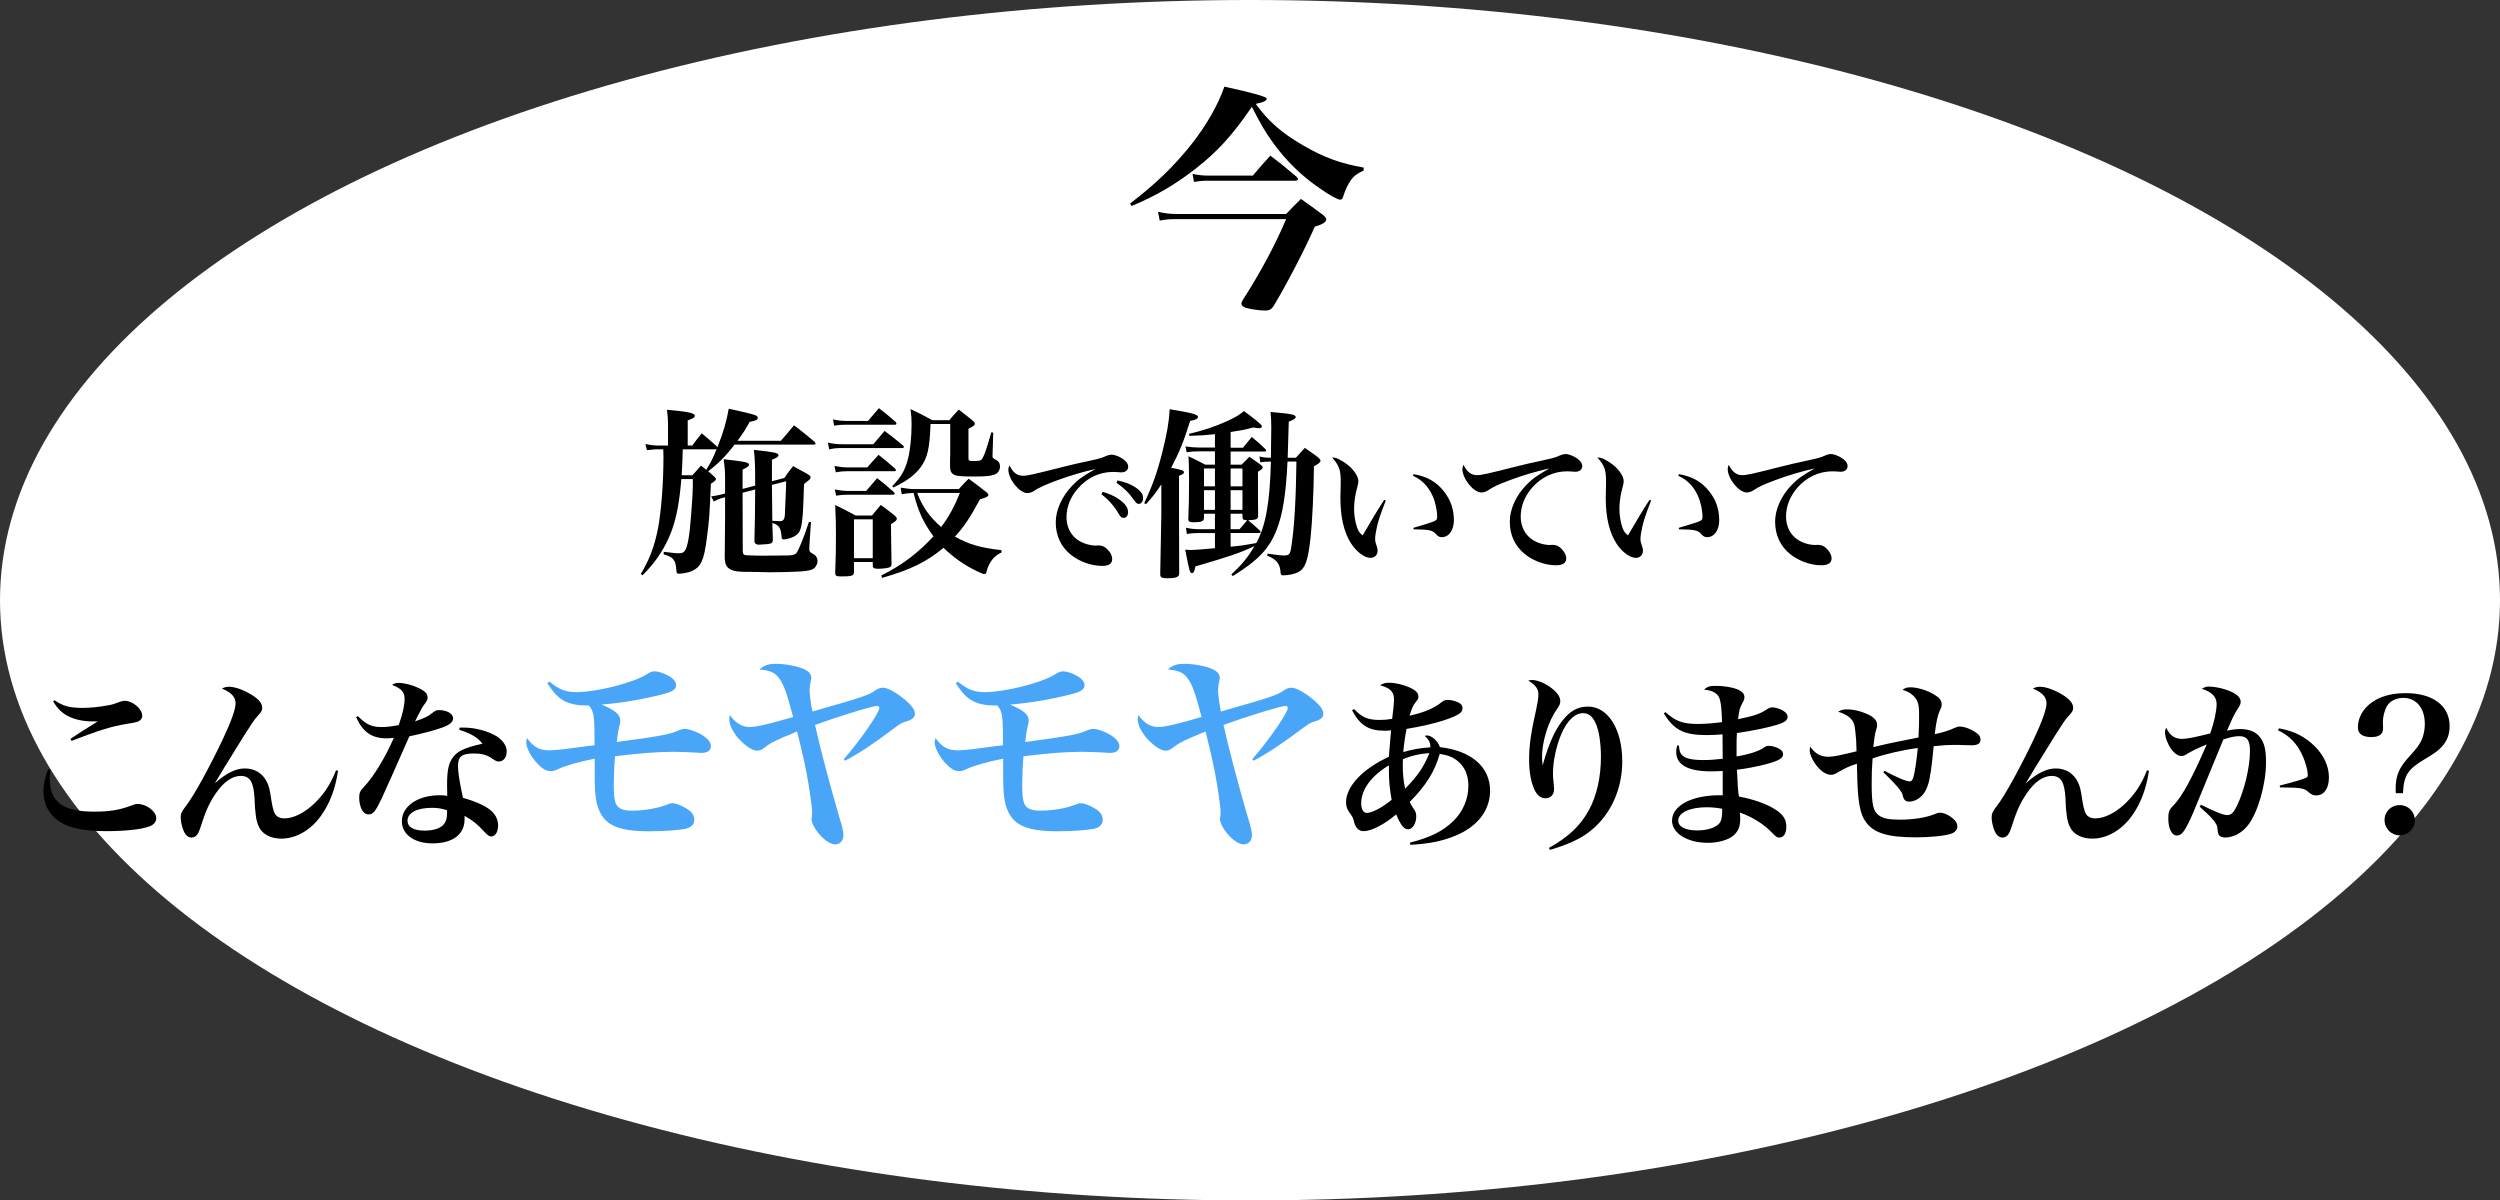 <?xml version="1.0" encoding="UTF-8"?><svg id="_レイヤー_2" xmlns="http://www.w3.org/2000/svg" width="822.74" height="395.06" viewBox="0 0 822.74 395.06"><rect x="0" y="0" width="822.74" height="395.06" fill="#333333" stroke="none"/><defs><style>.cls-1{fill:#fff;}.cls-2{fill:#49a5f8;}</style></defs><g id="_レイヤー_1-2"><ellipse class="cls-1" cx="411.37" cy="197.53" rx="411.37" ry="197.53"/></g><path d="M371.9,66.99c8.56-6.56,14.32-12.16,20.08-19.36,5.04-6.32,8.96-13.28,10.96-19.12q13.92,3.04,13.92,3.92c0,.72-.88,1.2-3.6,1.76,4.16,5.76,8.64,9.68,15.92,13.84,6.64,3.84,12,5.76,19.6,7.12v.96c-2.24,1.04-3.28,1.84-4.24,3.2-.88,1.2-1.84,3.28-2.4,5.04-.32,1.12-.56,1.36-1.12,1.36-.8,0-3.6-1.52-6.72-3.76-5.92-4-11.12-9.12-15.28-14.88-2.48-3.36-4.24-6.4-7.04-11.92-6.32,9.28-11.36,14.8-18.56,20.4-6.56,5.12-13.2,9.04-21.04,12.24l-.48-.8ZM381.1,69.71c2.08.48,4.08.72,6.32.72h35.84c2.08-2.16,2.72-2.88,4.88-4.96,3.2,2.24,4.16,2.96,7.28,5.28.72.64,1.04,1.04,1.04,1.44,0,.88-1.04,1.6-3.76,2.4-3.44,7.84-9.52,19.44-13.68,26.32-.72.96-1.36,1.28-2.56,1.28-2.64,0-6.4-.64-7.28-1.28-.4-.24-.64-.64-.64-1.04,0-.24.24-.8.64-1.44,5.76-8.96,10.64-18.16,14.08-26.32h-35.92c-2.32,0-3.52.08-5.68.48l-.56-2.88ZM392.46,57.23c1.84.4,3.44.56,5.28.56h14.56c2.48-2.96,3.28-3.84,5.76-6.56,3.84,2.88,4.96,3.84,8.64,6.96.32.32.48.56.48.72,0,.32-.4.56-.96.56h-28.64c-1.68,0-2.72.08-4.64.4l-.48-2.64Z"/><path d="M218.46,181.6c3.54.42,4.02.48,4.56.48,1.32,0,1.8-.12,2.22-.66,1.02-1.08,1.68-4.86,2.22-12.18.36-4.56.54-7.56.54-9.06v-2.52h-3.78c-.6,7.38-1.5,12.3-3.12,16.86-1.98,5.46-5.22,10.44-9.66,14.82l-.54-.48c2.88-4.8,4.56-9.24,5.7-15.24,1.02-5.64,1.74-14.64,1.74-23.28q0-1.26-.06-2.46h-2.16c-.72,0-.9,0-2.22.18q-.54.06-1.02.06l-.48-1.98c1.92.36,2.88.48,3.72.48h3.72v-7.5c0-1.14-.12-2.1-.36-4.26,6.96.6,9.18,1.08,9.18,1.98,0,.54-.72.96-2.34,1.5v8.28h1.5c1.32-1.8,1.74-2.34,3.12-4.02,2.1,1.74,2.76,2.34,4.86,4.2l.3.42c1.98-5.04,3-8.58,3.72-12.72,8.88,1.98,9.54,2.16,9.54,3,0,.66-.54.96-2.64,1.32-1.5,2.7-2.16,3.72-4.02,6.24h14.28c1.92-2.16,2.46-2.88,4.32-5.1,2.94,2.22,3.78,2.94,6.66,5.34.3.3.42.48.42.72,0,.18-.18.3-.6.3h-26.04c-2.94,3.84-5.52,6.42-8.7,8.76.78.66,1.08.9,2.04,1.8.42.42.54.6.54.84q0,.42-1.68,1.5c-.42,10.38-.54,11.82-1.32,17.88-.96,7.38-1.92,9.42-4.86,10.8-.96.48-3.06.9-4.26.9-.72,0-.84-.12-.9-1.02-.24-3.48-.96-4.44-4.2-5.34l.06-.84ZM224.7,147.88c-.12,4.02-.18,5.16-.36,8.52h3.54l2.82-3.18c.9.72,1.14.9,1.74,1.38,1.62-2.7,2.1-3.6,3.42-6.9l-.36.18h-10.8ZM234.06,163.36c1.14-.18,2.04-.3,3-.54l1.56-.42v-4.38c0-3.18-.12-4.32-.48-6.9,7.38.84,8.34,1.08,8.34,1.8,0,.48-.48.84-2.1,1.62v6.36l4.14-1.08v-.84c0-6.3-.06-7.44-.42-10.92,6.72.72,8.1.96,8.1,1.74,0,.48-.6.9-2.16,1.5v7.08l4.08-1.08c1.2-1.74,1.56-2.28,2.88-3.9,2.04,1.14,2.7,1.5,4.8,2.64.66.42.96.72.96,1.02,0,.36-.3.84-.72,1.08q-1.02.78-1.44,1.14c0,.42-.12,3.72-.24,6.9-.18,4.68-.54,7.32-1.26,8.76-.42.78-1.5,1.62-2.58,1.98-.96.36-2.04.6-2.58.6-.48,0-.66-.18-.72-.66-.18-3.06-.78-4.08-3.06-4.74.06,2.52.06,2.7.18,5.34-.06,1.5-.18,1.56-4.68,1.8-.42,0-.9-.18-1.14-.48-.18-.12-.24-.42-.24-.9.12-4.68.24-10.44.24-16.8l-4.14,1.08.06,19.26c0,.96.36,1.32,1.44,1.32.18,0,.78,0,1.62.06.96.06,2.04.06,3.48.06h1.56c2.76,0,4.74-.06,5.64-.06,2.28.06,3.3-.18,3.84-.72.78-.9,2.28-4.56,4.2-10.32l.66.06-.54,8.16v.96q0,.72,1.2,1.32c.96.48,1.5,1.32,1.5,2.4,0,.78-.36,1.56-.96,2.22-.96.96-2.94,1.2-9.54,1.38l-4.44.06h-1.26c-3.48-.12-5.94-.12-7.26-.12-3.36,0-5.16-.42-6.18-1.56-.6-.66-.84-1.5-.9-3.12.06-4.26.06-7.44.12-13.2v-6.66l-1.26.3c-.66.18-1.2.42-2.46,1.08l-.84-1.68ZM254.04,159.58q.06,6.12.12,11.82c.6.06,2.16.12,2.52.12,1.08,0,1.56-.6,1.62-2.22.06-1.02.3-7.38.36-8.46q0-1.74.06-2.46l-4.68,1.2Z"/><path d="M272.46,145.66c1.5.36,3.06.54,4.62.54h10.32c1.62-1.92,2.1-2.52,3.72-4.38,2.64,1.98,3.48,2.64,6,4.74.24.24.36.42.36.54,0,.24-.24.36-.66.36h-19.98c-1.38,0-2.34.06-3.96.42l-.42-2.22ZM274.14,138.04c1.44.3,2.82.48,4.14.48h7.38l3.6-4.2c2.46,1.92,3.18,2.52,5.52,4.56.12.18.24.48.24.54,0,.24-.24.36-.6.36h-16.26c-1.5,0-2.16.06-3.66.3l-.36-2.04ZM274.62,153.34c1.5.3,2.94.48,4.14.48h6.66q1.86-2.16,3.72-4.14c2.4,1.92,3.12,2.52,5.4,4.5.24.24.3.42.3.54,0,.24-.24.36-.66.36h-15.48c-1.2,0-2.04.06-3.66.36l-.42-2.1ZM274.74,161.08c1.62.3,2.88.48,4.14.48h6.18c1.56-1.86,2.04-2.4,3.6-4.2,2.4,1.86,3.12,2.46,5.4,4.5.24.3.36.42.36.6,0,.24-.24.36-.66.36h-14.94c-1.26,0-2.1.06-3.66.3l-.42-2.04ZM281.04,188.38c-.06,1.08-.72,1.32-4.14,1.32-1.68,0-2.04-.18-2.04-1.2.24-6.9.24-8.28.24-12.54,0-3.48,0-4.38-.24-9.78,2.94,1.44,3.84,1.92,6.72,3.48h5.4c1.26-1.56,1.62-2.04,2.88-3.48,2.1,1.5,2.7,1.98,4.56,3.48.54.48.72.78.72,1.08,0,.48-.42.84-1.92,1.74.06,3.72.06,8.1.18,13.02,0,.72-.18,1.02-.78,1.26-.54.18-2.34.42-3.54.42-1.5,0-1.86-.24-1.86-1.2v-1.02h-6.18v3.42ZM281.04,183.7h6.18v-12.78h-6.18v12.78ZM329.58,181.84c-2.52,1.08-4.2,3.3-4.98,6.54-.06.36-.3.54-.66.54-.3,0-1.26-.36-2.22-.84-4.38-2.1-7.86-4.56-11.22-7.8-5.52,4.62-10.92,7.26-20.22,9.9l-.24-.78c6.96-3.54,11.94-7.26,17.16-12.9-3.3-4.44-5.1-8.4-6.54-14.28-2.04.12-2.52.18-3.9.42l-.36-2.16c1.8.3,3.3.48,4.74.48h14.4c1.38-1.56,1.8-1.98,3.24-3.42,2.52,1.86,3.3,2.4,5.7,4.32.6.48.78.78.78,1.02,0,.54-.66.84-2.76,1.44-3.18,5.94-5.16,8.88-8.22,12.3,4.62,2.58,8.46,3.66,15.3,4.44v.78ZM293.64,160c2.94-3.06,4.2-5.22,5.16-8.94.72-2.76,1.2-7.14,1.2-11.46,0-1.74-.06-2.7-.36-4.98,3.18,1.5,4.14,1.98,7.14,3.66h5.64c1.26-1.5,1.68-1.98,3.12-3.48,2.04,1.56,2.64,2.1,4.62,3.66.48.42.66.72.66.96,0,.48-.42.84-2.1,1.68v9.66c0,.9.18.96,1.92.96s2.22-.12,2.7-.9c.6-.96,1.56-3.72,2.88-8.52l.66.06-.24,7.38v.48c0,.42.18.6.72.9,1.2.48,1.74,1.26,1.74,2.4,0,1.2-.66,2.22-1.74,2.64-1.2.48-2.82.66-6.54.66-4.44,0-5.94-.12-6.84-.6-.9-.42-1.32-1.26-1.32-2.64v-1.98c.06-1.32.06-2.16.06-2.28v-9.78h-6.48c-.3,8.1-.96,11.04-3.24,14.22-1.98,2.58-4.2,4.32-8.94,6.66l-.42-.42ZM301.86,162.22c1.62,4.44,4.02,7.86,7.86,11.22,2.46-3.18,4.44-6.84,6.18-11.22h-14.04Z"/><path d="M336.58,156.57c1.54,0,3.26-.38,12.91-2.83,2.35-.62,4.85-1.2,10.66-2.45,1.87-.43,2.78-.72,3.89-1.25.67-.29,1.3-.43,1.82-.43.86,0,2.4.58,3.55,1.34,1.25.82,1.87,1.73,1.87,2.64,0,1.15-.91,1.87-2.35,1.87-.29,0-.72-.05-1.25-.1-.62-.05-.82-.05-1.39-.05-4.42,0-8.54,1.92-11.52,5.42-2.5,2.78-3.79,6.1-3.79,9.41,0,4.08,2.11,7.25,5.81,8.64,1.2.48,2.69.77,3.84.77.1,0,.24,0,.53-.05h.48c.91,0,1.78.34,2.5,1.01,1.2,1.06,1.87,2.35,1.87,3.46,0,1.54-1.1,2.26-3.36,2.26-3.5,0-7.49-1.44-10.22-3.65-3.26-2.59-4.99-6.29-4.99-10.66,0-4.08,1.97-8.45,5.38-12.05,1.87-1.97,3.55-3.22,7.68-5.52-7.2,1.54-17.57,5.23-20.02,7.1-.86.58-1.63.82-2.4.82-2.59,0-6.24-4.56-6.24-7.73,0-.43.1-.77.38-1.39,1.1,2.35,2.5,3.41,4.37,3.41ZM362.89,161.85c2.26.72,3.74,1.34,5.14,2.3,2.21,1.49,3.22,2.88,3.22,4.42,0,1.1-.58,1.87-1.49,1.87-.62,0-1.01-.29-1.63-1.39-1.44-2.5-3.31-4.61-5.66-6.38l.43-.82ZM367.78,158.1c2.4.53,4.22,1.2,5.62,2.11,1.92,1.25,2.78,2.35,2.78,3.7,0,1.15-.58,1.92-1.44,1.92-.53,0-.86-.29-1.58-1.3-1.63-2.35-3.31-3.98-5.76-5.66l.38-.77Z"/><path d="M376.55,165.58c2.7-5.7,4.26-10.02,5.94-16.68,1.5-5.88,2.22-9.96,2.46-14.22,7.68,1.26,9.3,1.74,9.3,2.52,0,.6-.78,1.02-2.58,1.32-2.1,6.78-3.6,10.38-6.24,15.42,3.54.66,4.2.9,4.2,1.5,0,.42-.36.66-1.62,1.14v11.76q0,8.1.06,20.28c0,1.32-.9,1.68-4.14,1.68-1.56,0-2.1-.3-2.1-1.26v-.36c.06-2.34.18-8.82.36-19.5v-9.78c-1.62,2.52-2.58,3.78-5.04,6.54l-.6-.36ZM405.23,189.04c3.66-3.42,5.4-5.58,7.62-9.3-4.8,2.22-8.1,3.36-19.44,6.66-.3,1.62-.6,2.22-1.14,2.22-.66,0-.84-.48-2.22-7.74.84.12,1.5.12,1.98.12.9,0,3.48-.18,7.8-.6v-4.98h-5.22c-1.68,0-2.46.06-4.02.3l-.3-2.04c1.68.36,2.94.48,4.38.48h5.16v-5.1h-3.6v1.38c-.06,1.14-.84,1.44-3.54,1.44-1.2,0-1.62-.24-1.62-1.02v-.24c.18-4.68.24-6.9.24-12.54,0-3.9-.06-5.16-.18-7.92,2.4,1.14,3.12,1.5,5.52,2.76h3.18v-4.38h-5.16c-1.92,0-2.64.06-4.14.3l-.42-1.92c1.56.24,3.06.36,4.5.36h5.22v-4.38c-3.36.36-4.74.42-8.4.54l-.12-.66c4.86-1.14,8.52-2.4,12.54-4.2,2.82-1.32,3.78-1.86,5.52-3.3,4.02,2.94,5.94,4.56,5.94,5.04,0,.3-.42.6-.9.6-.54,0-1.2-.06-1.92-.24-3,.78-4.02.96-7.5,1.5v5.16h4.08c1.26-1.56,1.62-2.04,2.88-3.54,2.04,1.68,2.64,2.22,4.5,4.02.12.18.24.3.24.42,0,.24-.24.36-.78.36h-10.92v4.32h3.6c1.14-1.08,1.44-1.44,2.58-2.58,1.68,1.14,2.16,1.5,3.66,2.58.54.42.72.66.72.9,0,.36-.36.72-1.56,1.44,0,8.46,0,9.18.06,14.46,0,1.14-.6,1.38-3.3,1.5,1.74,1.44,2.16,1.8,3.84,3.36.18.18.3.36.3.54s-.3.3-.72.3h-9.18v4.5c3.72-.36,4.08-.42,8.46-1.2,3.12-5.76,4.44-13.2,4.8-26.82-1.44,0-1.92.06-3.48.24l-.3-1.92c1.14.3,1.92.42,3.78.42l.12-10.02c0-2.04-.06-3-.24-5.04,7.02.6,8.28.9,8.28,1.68,0,.48-.72.9-2.28,1.5q-.06,2.58-.36,11.88h2.7c1.26-1.38,1.68-1.86,2.94-3.24,1.92,1.32,2.52,1.74,4.32,3.06.6.54.84.84.84,1.14,0,.54-.6,1.02-2.16,1.86-.06,8.22-.54,18.42-1.14,23.76-.84,7.44-1.74,9.9-4.08,11.1-1.14.6-3.3,1.02-4.92,1.02-.6,0-.78-.18-.84-.9-.18-2.94-1.32-4.38-4.44-5.58l.18-.66c3.72.54,4.32.6,5.46.6,1.62,0,1.98-.42,2.34-2.88.96-5.76,1.56-16.32,1.68-28.02h-2.94c-.48,10.56-1.56,17.34-3.54,22.38-2.46,6.3-6.06,10.08-14.46,15.3l-.48-.54ZM399.83,160.06v-5.88h-3.6v5.88h3.6ZM399.83,167.8v-6.48h-3.6v6.48h3.6ZM408.89,160.06v-5.88h-3.9v5.88h3.9ZM408.89,167.8v-6.48h-3.9v6.48h3.9ZM407.93,174.16c1.2-1.44,1.56-1.86,2.52-2.94-1.2-.06-1.5-.24-1.56-1.08v-1.08h-3.9v5.1h2.94Z"/><path d="M456.05,164.73c-1.92,4.99-2.3,6.19-2.88,8.54-.38,1.63-.62,3.22-.62,4.03,0,.86.1,1.25.67,2.93.1.38.14.62.14,1.06,0,1.3-.96,2.3-2.3,2.3-1.97,0-4.51-1.87-6.34-4.61-2.4-3.65-3.6-8.69-3.6-15.17q0-.34.1-4.56v-.77c0-3.84-.48-5.23-2.83-7.92,1.1,0,1.78.24,3.26,1.15,2.3,1.34,3.98,3.02,4.94,4.94.34.67.43,1.15.43,1.87,0,.43-.1.82-.34,1.78-.67,2.26-1.06,4.99-1.06,7.1s.34,4.27.96,6.1c.43,1.3.87,1.92,1.87,2.69,3.12-5.38,4.99-8.5,7.1-11.71l.48.24ZM465.17,156.04c4.37.72,7.49,2.5,9.94,5.57,2.26,2.78,3.36,6,3.36,9.6,0,3.26-1.63,5.57-3.98,5.57-.77,0-1.25-.24-1.92-1.01-1.15-1.3-2.16-1.49-7.34-1.58l-.1-.48c4.22-1.25,6.05-1.82,6.82-2.16.86-.38,1.01-.58,1.01-1.54,0-2.11-.62-4.9-1.54-6.91-1.44-3.12-3.46-5.18-6.43-6.53l.19-.53Z"/><path d="M486,156.37c1.54,0,3.26-.38,12.91-2.83,2.4-.62,4.08-1.01,10.66-2.45,1.92-.43,2.5-.62,3.89-1.25.67-.29,1.3-.43,1.78-.43.86,0,2.45.58,3.6,1.34,1.25.82,1.87,1.73,1.87,2.64,0,1.15-.91,1.87-2.35,1.87-.29,0-.72-.05-1.25-.1-.62-.05-.82-.05-1.39-.05-4.37,0-8.5,1.92-11.52,5.38-2.45,2.83-3.74,6.1-3.74,9.46,0,4.08,2.11,7.25,5.76,8.64,1.2.48,2.74.77,3.84.77.1,0,.29,0,.53-.05h.48c.91,0,1.78.34,2.5,1.01,1.15,1.01,1.87,2.35,1.87,3.41,0,1.54-1.1,2.3-3.41,2.3-3.46,0-7.44-1.44-10.18-3.65-3.26-2.59-4.99-6.34-4.99-10.66,0-4.08,1.97-8.5,5.38-12.05,1.87-1.97,3.6-3.22,7.68-5.52-4.18.91-8.83,2.3-12.96,3.84-4.08,1.54-5.14,2.02-7.06,3.26-.86.58-1.63.82-2.4.82-2.59,0-6.24-4.56-6.24-7.73,0-.48.1-.77.38-1.39,1.06,2.3,2.5,3.41,4.37,3.41Z"/><path d="M543.37,164.73c-1.92,4.99-2.3,6.19-2.88,8.54-.38,1.63-.62,3.22-.62,4.03,0,.86.1,1.25.67,2.93.1.38.14.62.14,1.06,0,1.3-.96,2.3-2.3,2.3-1.97,0-4.51-1.87-6.34-4.61-2.4-3.65-3.6-8.69-3.6-15.17q0-.34.1-4.56v-.77c0-3.84-.48-5.23-2.83-7.92,1.1,0,1.78.24,3.26,1.15,2.3,1.34,3.98,3.02,4.94,4.94.34.67.43,1.15.43,1.87,0,.43-.1.82-.34,1.78-.67,2.26-1.06,4.99-1.06,7.1s.34,4.27.96,6.1c.43,1.3.87,1.92,1.87,2.69,3.12-5.38,4.99-8.5,7.1-11.71l.48.24ZM552.49,156.04c4.37.72,7.49,2.5,9.94,5.57,2.26,2.78,3.36,6,3.36,9.6,0,3.26-1.63,5.57-3.98,5.57-.77,0-1.25-.24-1.92-1.01-1.15-1.3-2.16-1.49-7.34-1.58l-.1-.48c4.22-1.25,6.05-1.82,6.82-2.16.86-.38,1.01-.58,1.01-1.54,0-2.11-.62-4.9-1.54-6.91-1.44-3.12-3.46-5.18-6.43-6.53l.19-.53Z"/><path d="M573.32,156.37c1.54,0,3.26-.38,12.91-2.83,2.4-.62,4.08-1.01,10.66-2.45,1.92-.43,2.5-.62,3.89-1.25.67-.29,1.3-.43,1.78-.43.86,0,2.45.58,3.6,1.34,1.25.82,1.87,1.73,1.87,2.64,0,1.15-.91,1.87-2.35,1.87-.29,0-.72-.05-1.25-.1-.62-.05-.82-.05-1.39-.05-4.37,0-8.5,1.92-11.52,5.38-2.45,2.83-3.74,6.1-3.74,9.46,0,4.08,2.11,7.25,5.76,8.64,1.2.48,2.74.77,3.84.77.1,0,.29,0,.53-.05h.48c.91,0,1.78.34,2.5,1.01,1.15,1.01,1.87,2.35,1.87,3.41,0,1.54-1.1,2.3-3.41,2.3-3.46,0-7.44-1.44-10.18-3.65-3.26-2.59-4.99-6.34-4.99-10.66,0-4.08,1.97-8.5,5.38-12.05,1.87-1.97,3.6-3.22,7.68-5.52-4.18.91-8.83,2.3-12.96,3.84-4.08,1.54-5.14,2.02-7.06,3.26-.86.58-1.63.82-2.4.82-2.59,0-6.24-4.56-6.24-7.73,0-.48.1-.77.38-1.39,1.06,2.3,2.5,3.41,4.37,3.41Z"/><path d="M16.63,253.37c-.18,1.44-.24,2.16-.24,2.94,0,7.62,4.32,10.8,14.58,10.8,5.1,0,8.34-.54,12.18-1.98,1.02-.42,1.5-.54,2.16-.54,2.94,0,6.12,2.46,6.12,4.68,0,1.14-.78,2.1-2.1,2.64-2.58,1.02-7.98,1.62-14.4,1.62-7.08,0-12.06-1.02-15.24-3.06-3.48-2.22-5.4-5.82-5.4-10.08,0-2.28.48-4.5,1.56-7.26l.78.24ZM17.95,230.45c2.64,1.86,4.92,2.52,9.24,2.52,2.28,0,5.58-.3,8.28-.84,1.5-.24,1.8-.36,4.26-1.26.3-.12,1.02-.24,1.32-.24,2.64,0,5.76,2.7,5.76,4.92,0,.9-.54,1.56-1.56,1.98q-.84.3-3.66.72c-4.86.78-9.24,2.16-18.06,5.58l-.36-.66c1.62-1.14,5.1-3.36,9-5.76h-1.8c-2.88,0-5.7-.6-7.74-1.62-2.28-1.14-3.6-2.46-5.16-4.98l.48-.36Z"/><path d="M111.25,253.67c-.9,5.94-2.7,10.74-5.58,14.76-3.36,4.74-8.22,7.56-13.08,7.56-3,0-5.46-1.08-6.78-2.88-1.02-1.5-1.56-3.24-1.8-6.36q-.12-.78-.24-4.02c-.3-5.4-1.5-7.38-4.56-7.38-2.76,0-5.52,1.92-8.04,5.52-2.34,3.42-3.42,5.82-5.4,12-.66,1.92-1.44,2.76-2.76,2.76-1.08,0-1.98-.78-2.58-2.22-.54-1.26-.96-3.18-.96-4.26,0-1.44.24-1.98,1.8-4.02,2.52-3.24,7.5-12.3,12-21.72,2.88-6.12,4.26-10.02,4.26-12s-1.38-3.54-4.5-4.8c.96-.48,1.44-.6,2.34-.6,2.1,0,5.1,1.14,7.92,2.94,2.04,1.38,3,2.58,3,3.96,0,.9-.24,1.38-1.44,2.64-1.2,1.32-1.74,2.16-4.5,6.48q-4.2,6.72-6.72,10.86-1.86,3.12-2.88,4.8h.06c3.72-3.3,6.78-4.8,9.78-4.8,3.24,0,5.88,1.62,7.26,4.5.72,1.5.9,2.22,1.5,6.24.48,2.88.9,4.2,1.74,4.92.66.54,1.5.78,2.52.78,2.88,0,6.42-1.74,9.6-4.68,3.36-3.18,5.52-6.42,7.38-11.16l.66.18Z"/><path d="M117.79,235.67c2.7,2.76,4.5,3.6,7.8,3.6,1.5,0,3.36-.18,5.64-.66,1.38-4.02,1.92-6.54,1.92-8.64,0-2.22-1.08-3.42-4.14-4.56.84-.54,1.2-.66,2.16-.66,1.92,0,4.26.6,6.48,1.62,2.22,1.02,3.06,1.92,3.06,3.12,0,.78-.12,1.08-1.02,2.28-.72.96-.78,1.02-3.12,5.64,3.48-1.26,4.14-1.56,5.52-2.64,1.14-.9,1.5-1.08,2.4-1.08,2.58,0,4.62,1.2,4.62,2.64,0,1.32-1.08,2.22-3.78,3.18-2.76.96-5.94,1.8-10.62,2.82-5.04,11.46-8.1,18.3-9.12,20.46-2.04,4.32-2.82,5.22-4.32,5.22-.9,0-1.5-.42-2.1-1.38-.6-1.02-.96-2.58-.96-4.02,0-1.68.24-2.22,1.5-3.6,3.18-3.3,7.02-9.6,9.9-16.2-1.14.12-1.74.18-2.28.18-4.92,0-7.86-1.98-10.14-6.96l.6-.36ZM151.27,239.45h1.38c3.72,0,7.92,1.14,10.74,2.82,2.1,1.32,3.36,3.18,3.36,5.04,0,1.98-1.08,3.3-2.64,3.3-.54,0-.96-.18-1.86-.78-1.86-1.38-3.6-1.86-6.42-1.86-3.84,0-5.1,1.02-5.1,4.08,0,2.04.42,4.86,1.62,10.5,3.66,1.02,6.78,2.34,8.7,3.78,1.86,1.38,2.88,3.24,2.88,5.34s-.96,3.6-2.22,3.6c-.72,0-1.14-.3-2.4-1.62-2.16-2.4-3.6-3.54-6.42-5.16v1.14c0,4.98-3.9,7.92-10.56,7.92-6,0-10.08-2.94-10.08-7.26,0-4.98,5.22-8.58,12.48-8.58.84,0,1.56.06,2.46.18-.06-2.94-.06-3.12-.06-3.78,0-4.26.48-6.66,1.56-8.34,1.62-2.52,3.72-3.54,10.08-5.04-1.68-2.1-3.48-3.18-7.62-4.56l.12-.72ZM142.21,265.85c-4.98,0-8.1,1.62-8.1,4.26,0,2.04,1.98,3.24,5.58,3.24,3.12,0,5.4-.78,6.48-2.22.66-.84.96-2.04.96-3.66,0-.72,0-.84-.06-.84-1.56-.54-3.24-.78-4.86-.78Z"/><path class="cls-2" d="M180.81,224.32c3.24,2.66,5.4,3.46,8.93,3.46,6.62,0,18.72-3.1,23.04-5.83,1.22-.79,1.8-1.01,2.66-1.01,1.22,0,3.17.65,4.75,1.58,1.51.86,2.3,1.94,2.3,2.95,0,1.44-1.15,2.16-4.46,3.02-7.13,1.8-13.68,2.88-20.09,3.38,4.54,1.87,6.19,3.31,6.19,5.26q0,.65-.43,2.38c-.29,1.01-.43,2.3-.72,4.68,14.11-1.87,17.5-2.52,20.38-3.82.86-.36,1.44-.5,2.02-.5,1.37,0,4.32,1.08,6.12,2.3,1.58,1.08,2.45,2.23,2.45,3.38,0,1.44-1.08,2.23-3.1,2.23-.29,0-.65,0-1.08-.07-4.39-.22-5.83-.29-8.21-.29-4.75,0-10.66.43-19.15,1.44-.29,3.31-.43,6.77-.43,9.36,0,3.31.22,5.04.65,6.19.65,1.58,2.3,2.38,5.18,2.38,4.03,0,8.42-.72,11.59-1.94.94-.43,1.3-.5,1.87-.5,1.15,0,2.88.65,4.75,1.8,1.66,1.01,2.45,2.16,2.45,3.6,0,1.51-.86,2.45-2.66,2.95-2.23.5-7.13.87-12.17.87-9.87,0-14.33-1.87-16.49-6.91-.94-2.23-1.37-5.04-1.44-9.79v-7.2c-4.82.94-9.72,2.3-12.1,3.46-1.22.58-1.58.65-2.38.65-1.66,0-3.17-1.01-5.11-3.31-1.73-2.02-2.95-4.61-2.95-6.19,0-.43.07-.72.29-1.37,2.02,2.88,4.03,4.03,7.2,4.03,1.15,0,3.96-.22,7.06-.65q.79-.07,5.4-.72l2.52-.29v-2.45c0-7.42-.29-8.86-1.87-10.66h-1.22c-3.24,0-6.12-.79-8.06-2.23-1.44-1.01-2.52-2.3-4.39-5.11l.72-.5Z"/><path class="cls-2" d="M277.65,249.88c5.4-6.12,11.81-15.41,11.74-16.92,0-.36-.29-.65-.72-.65-1.58,0-13.18,3.6-20.45,6.26,1.94,8.57,4.54,18.43,7.92,30.1,1.15,3.74,1.44,5.11,1.44,6.19,0,1.8-1.15,3.02-2.74,3.02s-3.74-1.51-5.62-3.82c-1.37-1.8-2.16-3.38-2.16-4.46q0-.14.14-1.01c0-.22.07-1.08.07-1.37,0-1.08-.58-5.54-1.22-9.36-.79-4.82-1.87-9.72-3.74-17.14-7.13,2.95-8.57,3.67-10.44,5.11-1.15.94-1.8,1.22-2.74,1.22-1.66,0-4.46-2.02-6.62-4.61-1.58-2.09-2.52-4.1-2.52-5.69,0-.36.07-.72.22-1.44,1.8,2.59,3.96,3.96,6.48,3.96,2.09,0,6.26-.94,14.33-3.31-2.16-7.99-2.95-10.37-4.46-12.53-1.37-2.02-3.02-2.81-6.62-3.1,1.44-1.37,2.95-1.87,5.4-1.87,3.02,0,6.98.72,9.22,1.73,1.58.65,2.45,1.73,2.45,2.95q0,.36-.29,1.44c-.14.72-.29,1.66-.29,2.45,0,1.44.43,4.82.94,7.13,10.94-3.1,13.97-4.03,17.21-5.18q2.16-.79,3.53-1.8c.86-.58,1.58-.86,2.45-.86,1.58,0,4.54,1.66,7.42,4.1,2.16,1.87,3.1,3.24,3.1,4.46s-.86,1.94-2.74,2.52c-1.51.43-1.8.58-4.25,2.38-6.55,4.97-11.52,8.21-15.99,10.58l-.43-.5Z"/><path class="cls-2" d="M315.23,224.32c3.24,2.66,5.4,3.46,8.93,3.46,6.62,0,18.72-3.1,23.04-5.83,1.22-.79,1.8-1.01,2.66-1.01,1.22,0,3.17.65,4.75,1.58,1.51.86,2.3,1.94,2.3,2.95,0,1.44-1.15,2.16-4.46,3.02-7.13,1.8-13.68,2.88-20.09,3.38,4.54,1.87,6.19,3.31,6.19,5.26q0,.65-.43,2.38c-.29,1.01-.43,2.3-.72,4.68,14.11-1.87,17.5-2.52,20.38-3.82.86-.36,1.44-.5,2.02-.5,1.37,0,4.32,1.08,6.12,2.3,1.58,1.08,2.45,2.23,2.45,3.38,0,1.44-1.08,2.23-3.1,2.23-.29,0-.65,0-1.08-.07-4.39-.22-5.83-.29-8.21-.29-4.75,0-10.66.43-19.15,1.44-.29,3.31-.43,6.77-.43,9.36,0,3.31.22,5.04.65,6.19.65,1.58,2.3,2.38,5.18,2.38,4.03,0,8.42-.72,11.59-1.94.94-.43,1.3-.5,1.87-.5,1.15,0,2.88.65,4.75,1.8,1.66,1.01,2.45,2.16,2.45,3.6,0,1.51-.86,2.45-2.66,2.95-2.23.5-7.13.87-12.17.87-9.86,0-14.33-1.87-16.49-6.91-.94-2.23-1.37-5.04-1.44-9.79v-7.2c-4.82.94-9.72,2.3-12.1,3.46-1.22.58-1.58.65-2.38.65-1.66,0-3.17-1.01-5.11-3.31-1.73-2.02-2.95-4.61-2.95-6.19,0-.43.07-.72.29-1.37,2.02,2.88,4.03,4.03,7.2,4.03,1.15,0,3.96-.22,7.06-.65q.79-.07,5.4-.72l2.52-.29v-2.45c0-7.42-.29-8.86-1.87-10.66h-1.22c-3.24,0-6.12-.79-8.06-2.23-1.44-1.01-2.52-2.3-4.39-5.11l.72-.5Z"/><path class="cls-2" d="M412.08,249.88c5.4-6.12,11.81-15.41,11.74-16.92,0-.36-.29-.65-.72-.65-1.58,0-13.18,3.6-20.45,6.26,1.94,8.57,4.54,18.43,7.92,30.1,1.15,3.74,1.44,5.11,1.44,6.19,0,1.8-1.15,3.02-2.74,3.02s-3.74-1.51-5.62-3.82c-1.37-1.8-2.16-3.38-2.16-4.46q0-.14.14-1.01c0-.22.07-1.08.07-1.37,0-1.08-.58-5.54-1.22-9.36-.79-4.82-1.87-9.72-3.74-17.14-7.13,2.95-8.57,3.67-10.44,5.11-1.15.94-1.8,1.22-2.74,1.22-1.66,0-4.46-2.02-6.62-4.61-1.58-2.09-2.52-4.1-2.52-5.69,0-.36.07-.72.22-1.44,1.8,2.59,3.96,3.96,6.48,3.96,2.09,0,6.26-.94,14.33-3.31-2.16-7.99-2.95-10.37-4.46-12.53-1.37-2.02-3.02-2.81-6.62-3.1,1.44-1.37,2.95-1.87,5.4-1.87,3.02,0,6.98.72,9.22,1.73,1.58.65,2.45,1.73,2.45,2.95q0,.36-.29,1.44c-.14.72-.29,1.66-.29,2.45,0,1.44.43,4.82.94,7.13,10.95-3.1,13.97-4.03,17.21-5.18q2.16-.79,3.53-1.8c.87-.58,1.58-.86,2.45-.86,1.58,0,4.54,1.66,7.42,4.1,2.16,1.87,3.1,3.24,3.1,4.46s-.86,1.94-2.74,2.52c-1.51.43-1.8.58-4.25,2.38-6.55,4.97-11.52,8.21-15.98,10.58l-.43-.5Z"/><path d="M445.62,233.33c2.58,2.76,4.56,3.6,8.4,3.6,1.44,0,2.34-.06,4.14-.36.36-2.94.6-5.16.6-6.36,0-2.58-1.14-3.72-4.56-4.68,1.08-.66,1.62-.84,2.94-.84,2.04,0,4.62.6,6.78,1.56,1.98.9,2.88,1.8,2.88,3,0,.6-.18.96-.84,1.74-1.02,1.32-1.2,1.8-2.1,4.56,5.1-1.2,7.86-2.34,10.62-4.5.72-.6,1.14-.72,2.1-.72.84,0,2.34.36,3.24.78.96.42,1.5,1.08,1.5,1.98,0,1.5-1.5,2.4-6.3,4.02-3.12,1.02-7.68,2.04-12.12,2.76-.48,2.34-.9,5.34-1.08,7.62,2.82-.84,5.88-1.38,8.94-1.56-.06-1.68-.54-2.58-1.92-3.78.36-.06.6-.12.78-.12,1.56,0,3.54,1.8,4.26,3.84,10.38,1.2,16.5,6.54,16.5,14.34,0,6.48-4.2,11.94-11.58,14.88-4.26,1.74-8.46,2.58-14.64,2.94l-.18-.72c6.66-1.68,10.8-3.72,14.28-7.08,3.18-3.12,4.98-7.26,4.98-11.64,0-3.42-1.14-6.18-3.48-8.1-1.5-1.26-3.06-1.92-5.94-2.4-1.68,5.88-4.5,10.38-9.9,15.84q.6,1.2,1.38,2.34c.6.84.78,1.44.78,2.46,0,2.22-1.26,4.2-2.64,4.2s-2.46-1.32-3.96-4.92c-3.78,3.24-8.16,5.52-10.68,5.52-1.62,0-2.7-1.08-3.18-3.06-.3-1.26-.42-1.5-1.14-2.52-1.14-1.5-1.5-2.52-1.5-3.96,0-5.16,5.46-10.98,14.1-14.94.3-3.54.48-6.42.72-8.7-1.08.12-1.68.12-2.1.12-5.28,0-8.1-1.74-10.74-6.72l.66-.42ZM447.96,264.35c0,1.98.72,3.18,1.86,3.18,1.74,0,5.1-1.8,8.16-4.32-.66-3.72-.9-6.18-.9-9.78v-1.56c-5.76,3.42-9.12,7.98-9.12,12.48ZM461.64,251.69c0,2.82.24,5.52.78,7.86,4.14-4.2,6.18-7.2,7.98-11.7-3.36.24-5.46.72-8.7,1.98-.06.9-.06,1.5-.06,1.86Z"/><path d="M509.76,279.04c6.36-3.54,10.44-7.38,13.2-12.54,2.52-4.68,3.9-10.8,3.9-17.34,0-4.68-.66-9-1.8-11.28-.96-2.16-2.34-3.18-4.08-3.18-2.7,0-5.22,2.4-7.14,6.84-1.68,3.96-2.76,8.94-2.76,12.84,0,1.14,0,1.62.24,3.54.06.78.12,1.56.12,1.8,0,1.74-1.14,3-2.76,3s-2.82-.96-3.72-2.88c-1.08-2.28-1.74-5.82-1.74-9.78,0-4.68.6-8.94,2.4-16.92.48-2.28.66-3.42.66-4.68,0-1.8-1.14-3.3-3.36-4.44.54-.18.9-.24,1.2-.24,1.74,0,4.32,1.02,6.36,2.58,2.04,1.56,3,2.94,3,4.38,0,.84-.24,1.38-1.02,2.52-2.88,4.02-4.98,10.68-4.98,15.9,0,.72.06,1.32.18,2.58h.06c2.22-7.86,4.44-12.48,7.5-15.78,2.22-2.4,4.5-3.42,7.44-3.42,6.54,0,11.22,7.5,11.22,18,0,7.8-2.7,14.94-7.62,20.28-3.78,4.08-8.4,6.6-16.2,8.88l-.3-.66Z"/><path d="M548.1,234.35c3.36,3.06,5.76,3.9,10.74,3.9,2.4,0,5.16-.24,7.86-.6-.06-3.42-.3-6.18-.72-7.5-.54-1.92-2.28-2.94-5.16-3.18,1.02-1.02,1.86-1.26,3.96-1.26,2.34,0,5.1.42,6.78,1.08,1.74.66,2.52,1.5,2.52,2.64,0,.6-.12,1.02-.78,2.16-.78,1.44-.9,2.1-1.32,5.1,5.52-1.14,7.38-1.8,9.66-3.36.6-.36,1.08-.54,1.62-.54,1.14,0,3,.6,3.96,1.38.72.48,1.08,1.14,1.08,1.74,0,1.14-1.02,1.86-3.54,2.64-3.54,1.02-8.16,1.98-13.14,2.7-.12,1.74-.12,2.58-.12,3.66v4.02c3.84-.6,7.26-1.68,8.88-2.82.9-.6,1.08-.66,1.74-.66,1.2,0,2.88.54,3.78,1.2.66.48.9.9.9,1.56,0,1.32-1.32,2.1-5.22,3.18-3.06.84-7.14,1.62-9.96,1.92.3,6.24.3,6.48.66,8.82,4.8.9,9.06,2.4,12.06,4.32,2.52,1.62,3.54,3.24,3.54,5.64,0,2.16-.9,3.54-2.22,3.54-.9,0-1.08-.12-2.88-1.98-2.52-2.58-6.48-4.98-10.2-6.24.12,1.02.12,1.44.12,2.16,0,2.52-.78,4.32-2.52,5.64-1.8,1.32-4.86,2.16-8.1,2.16-6.78,0-11.82-3.12-11.82-7.32,0-4.92,6.48-8.34,15.66-8.34h1.02v-7.98c-2.58.12-3.12.12-3.9.12-7.56,0-11.4-2.16-11.4-6.36,0-.54.06-1.08.3-2.16l.6.06c.12,1.68.36,2.46,1.02,3.12.96,1.08,3.3,1.62,6.96,1.62,2.04,0,3.72-.12,6.42-.42,0-1.32-.06-6.06-.06-8.04-1.86.18-3.6.24-5.22.24-7.44,0-10.74-1.62-14.1-7.14l.54-.42ZM561.6,265.67c-5.52,0-9.3,1.8-9.3,4.38,0,2.04,2.34,3.24,6.24,3.24,3.6,0,6.6-1.08,7.56-2.7.48-.9.66-1.86.66-4.44-2.1-.36-3.42-.48-5.16-.48Z"/><path d="M620.16,253.67c4.56,2.4,7.2,3.48,8.34,3.48.54,0,.9-.42,1.2-1.38.48-1.86,1.02-5.1,1.44-9.6-4.74.6-10.8,1.98-14.88,3.42-.24,3.24-.3,5.22-.3,8.28,0,6.84.48,9.06,2.34,10.44,1.32,1.02,3.3,1.44,6.96,1.44,4.26,0,8.46-.66,11.04-1.68,1.32-.54,1.56-.6,2.34-.6,1.08,0,2.76.78,3.96,1.8,1.08.9,1.56,1.74,1.56,2.7,0,1.08-.78,1.98-2.04,2.4-2.16.72-6.84,1.2-11.64,1.2-9.3,0-13.92-1.44-16.5-5.16-1.5-2.04-2.22-5.1-2.58-10.2-.12-1.62-.18-3.48-.3-8.88-2.58.84-3.96,1.5-6.54,3-.78.48-1.38.66-1.98.66-1.68,0-3.6-1.32-5.22-3.66-1.08-1.56-1.8-3.24-1.8-4.38,0-.18.06-.78.18-1.26,1.56,2.34,3.42,3.36,6,3.36,1.44,0,3.72-.42,9.24-1.8q-.06-.6-.12-3.48c-.12-1.92-.36-4.14-.6-5.16-.54-2.04-2.22-3.42-5.34-4.38,1.02-.6,1.62-.78,3-.78,1.8,0,4.08.48,6.06,1.32,2.64,1.08,3.78,2.28,3.78,3.84,0,.48-.06.78-.36,1.68q-.48,1.44-.9,5.58c4.2-1.02,5.7-1.32,6.6-1.5l8.28-1.68c.18-3.96.18-4.68.18-7.62,0-3.3-.42-4.68-1.86-6.06-.9-.9-1.8-1.44-3.6-1.98.9-.66,1.5-.84,2.7-.84,2.22,0,5.76,1.08,7.86,2.46,1.74,1.08,2.34,1.92,2.34,3.24,0,.6-.06.84-.6,1.92-.72,1.56-1.2,3.78-1.68,7.8q4.2-.9,6.48-2.04c.6-.3,1.26-.48,1.74-.48,1.5,0,3.9.9,5.58,2.16.9.66,1.26,1.26,1.26,2.22,0,1.2-.96,1.8-2.88,1.8q-.3,0-2.52-.06c-.66-.06-2.52-.06-3.48-.06-1.74,0-3.12.06-6.54.42-.6,6.54-1.2,10.86-1.86,12.66-.72,2.28-1.74,3.66-3.3,4.68-.96.6-1.98.9-2.88.9-1.26,0-1.86-.6-2.16-2.16q-.3-1.74-6.36-7.5l.36-.48Z"/><path d="M707.22,253.67c-.9,5.94-2.7,10.74-5.58,14.76-3.36,4.74-8.22,7.56-13.08,7.56-3,0-5.46-1.08-6.78-2.88-1.02-1.5-1.56-3.24-1.8-6.36q-.12-.78-.24-4.02c-.3-5.4-1.5-7.38-4.56-7.38-2.76,0-5.52,1.92-8.04,5.52-2.34,3.42-3.42,5.82-5.4,12-.66,1.92-1.44,2.76-2.76,2.76-1.08,0-1.98-.78-2.58-2.22-.54-1.26-.96-3.18-.96-4.26,0-1.44.24-1.98,1.8-4.02,2.52-3.24,7.5-12.3,12-21.72,2.88-6.12,4.26-10.02,4.26-12s-1.38-3.54-4.5-4.8c.96-.48,1.44-.6,2.34-.6,2.1,0,5.1,1.14,7.92,2.94,2.04,1.38,3,2.58,3,3.96,0,.9-.24,1.38-1.44,2.64-1.2,1.32-1.74,2.16-4.5,6.48q-4.2,6.72-6.72,10.86-1.86,3.12-2.88,4.8h.06c3.72-3.3,6.78-4.8,9.78-4.8,3.24,0,5.88,1.62,7.26,4.5.72,1.5.9,2.22,1.5,6.24.48,2.88.9,4.2,1.74,4.92.66.54,1.5.78,2.52.78,2.88,0,6.42-1.74,9.6-4.68,3.36-3.18,5.52-6.42,7.38-11.16l.66.18Z"/><path d="M724.32,264.83c4.68,2.34,7.44,3.42,8.64,3.42,1.26,0,2.1-.78,3.12-2.88,2.52-5.1,4.38-12.9,4.38-18.24,0-3.48-.96-4.86-3.48-4.86-1.5,0-2.88.3-5.28,1.08-5.7,13.92-9,21.84-9.78,23.76-2.76,6.36-3.84,7.86-5.52,7.86s-2.82-2.28-2.82-5.64c0-2.1.3-2.94,1.74-4.32,2.82-2.94,6.18-9.06,10.92-20.04-3.36,1.44-4.98,2.22-6.54,3.18-.9.54-1.26.66-1.8.66-1.08,0-2.28-.84-3.36-2.28-1.2-1.74-2.04-3.96-2.04-5.52,0-.48.06-.84.36-1.56,1.26,2.64,2.82,3.72,5.28,3.72,1.56,0,4.5-.6,9.24-1.8,1.26-3.6,2.1-7.32,2.1-9.66s-1.44-3.9-4.86-5.04c1.02-.6,1.5-.72,2.34-.72,1.32,0,3.54.36,5.22.9,3.42,1.08,5.22,2.46,5.22,4.08,0,.6-.18,1.14-.78,2.04-1.26,1.92-1.92,3.24-3.72,7.5,2.04-.42,3-.54,4.38-.54,2.88,0,5.16.9,6.48,2.7,1.44,1.86,1.98,4.14,1.98,8.22,0,7.38-2.76,16.8-6.06,20.88-1.98,2.46-4.74,3.9-7.5,3.9-.9,0-1.68-.36-2.04-.96q-.3-.48-.42-2.28c-.12-1.38-1.8-3.42-5.82-6.9l.42-.66ZM750,239.69c4.98.9,8.52,2.7,11.82,5.94,3,3,4.62,6.6,4.62,10.2s-1.56,5.94-4.2,5.94c-.96,0-1.62-.3-2.64-1.2-1.32-1.2-2.46-1.38-9.24-1.44l-.12-.6c4.92-1.26,7.74-2.1,8.82-2.64.3-.18.42-.42.42-.96,0-1.2-.72-4.02-1.56-5.88-1.86-4.26-4.38-6.9-8.22-8.7l.3-.66Z"/><path d="M788.46,261.05c-.06-.6-.06-1.14-.06-1.5,0-4.32,1.14-7.02,4.74-10.86,2.28-2.52,3-3.54,3.72-4.98.78-1.74,1.14-3.54,1.14-5.46,0-5.16-2.76-8.58-7.08-8.58-2.34,0-4.38,1.02-5.34,2.64-.78,1.26-1.38,3.6-1.38,5.1l.06,2.34c0,1.86-1.32,2.82-3.84,2.82-2.94,0-4.44-1.08-4.44-3.18,0-4.26,2.94-8.04,7.8-9.96,2.34-.9,4.86-1.32,7.92-1.32,8.94,0,14.46,4.14,14.46,10.86,0,2.7-.84,4.92-2.58,6.78-1.32,1.38-2.34,2.16-5.7,4.14-5.52,3.3-6.78,5.28-7.08,11.16h-2.34ZM794.71,269.93c0,2.76-2.22,4.98-4.98,4.98s-4.98-2.22-4.98-5.04,2.22-4.92,4.98-4.92,4.98,2.16,4.98,4.98Z"/></svg>